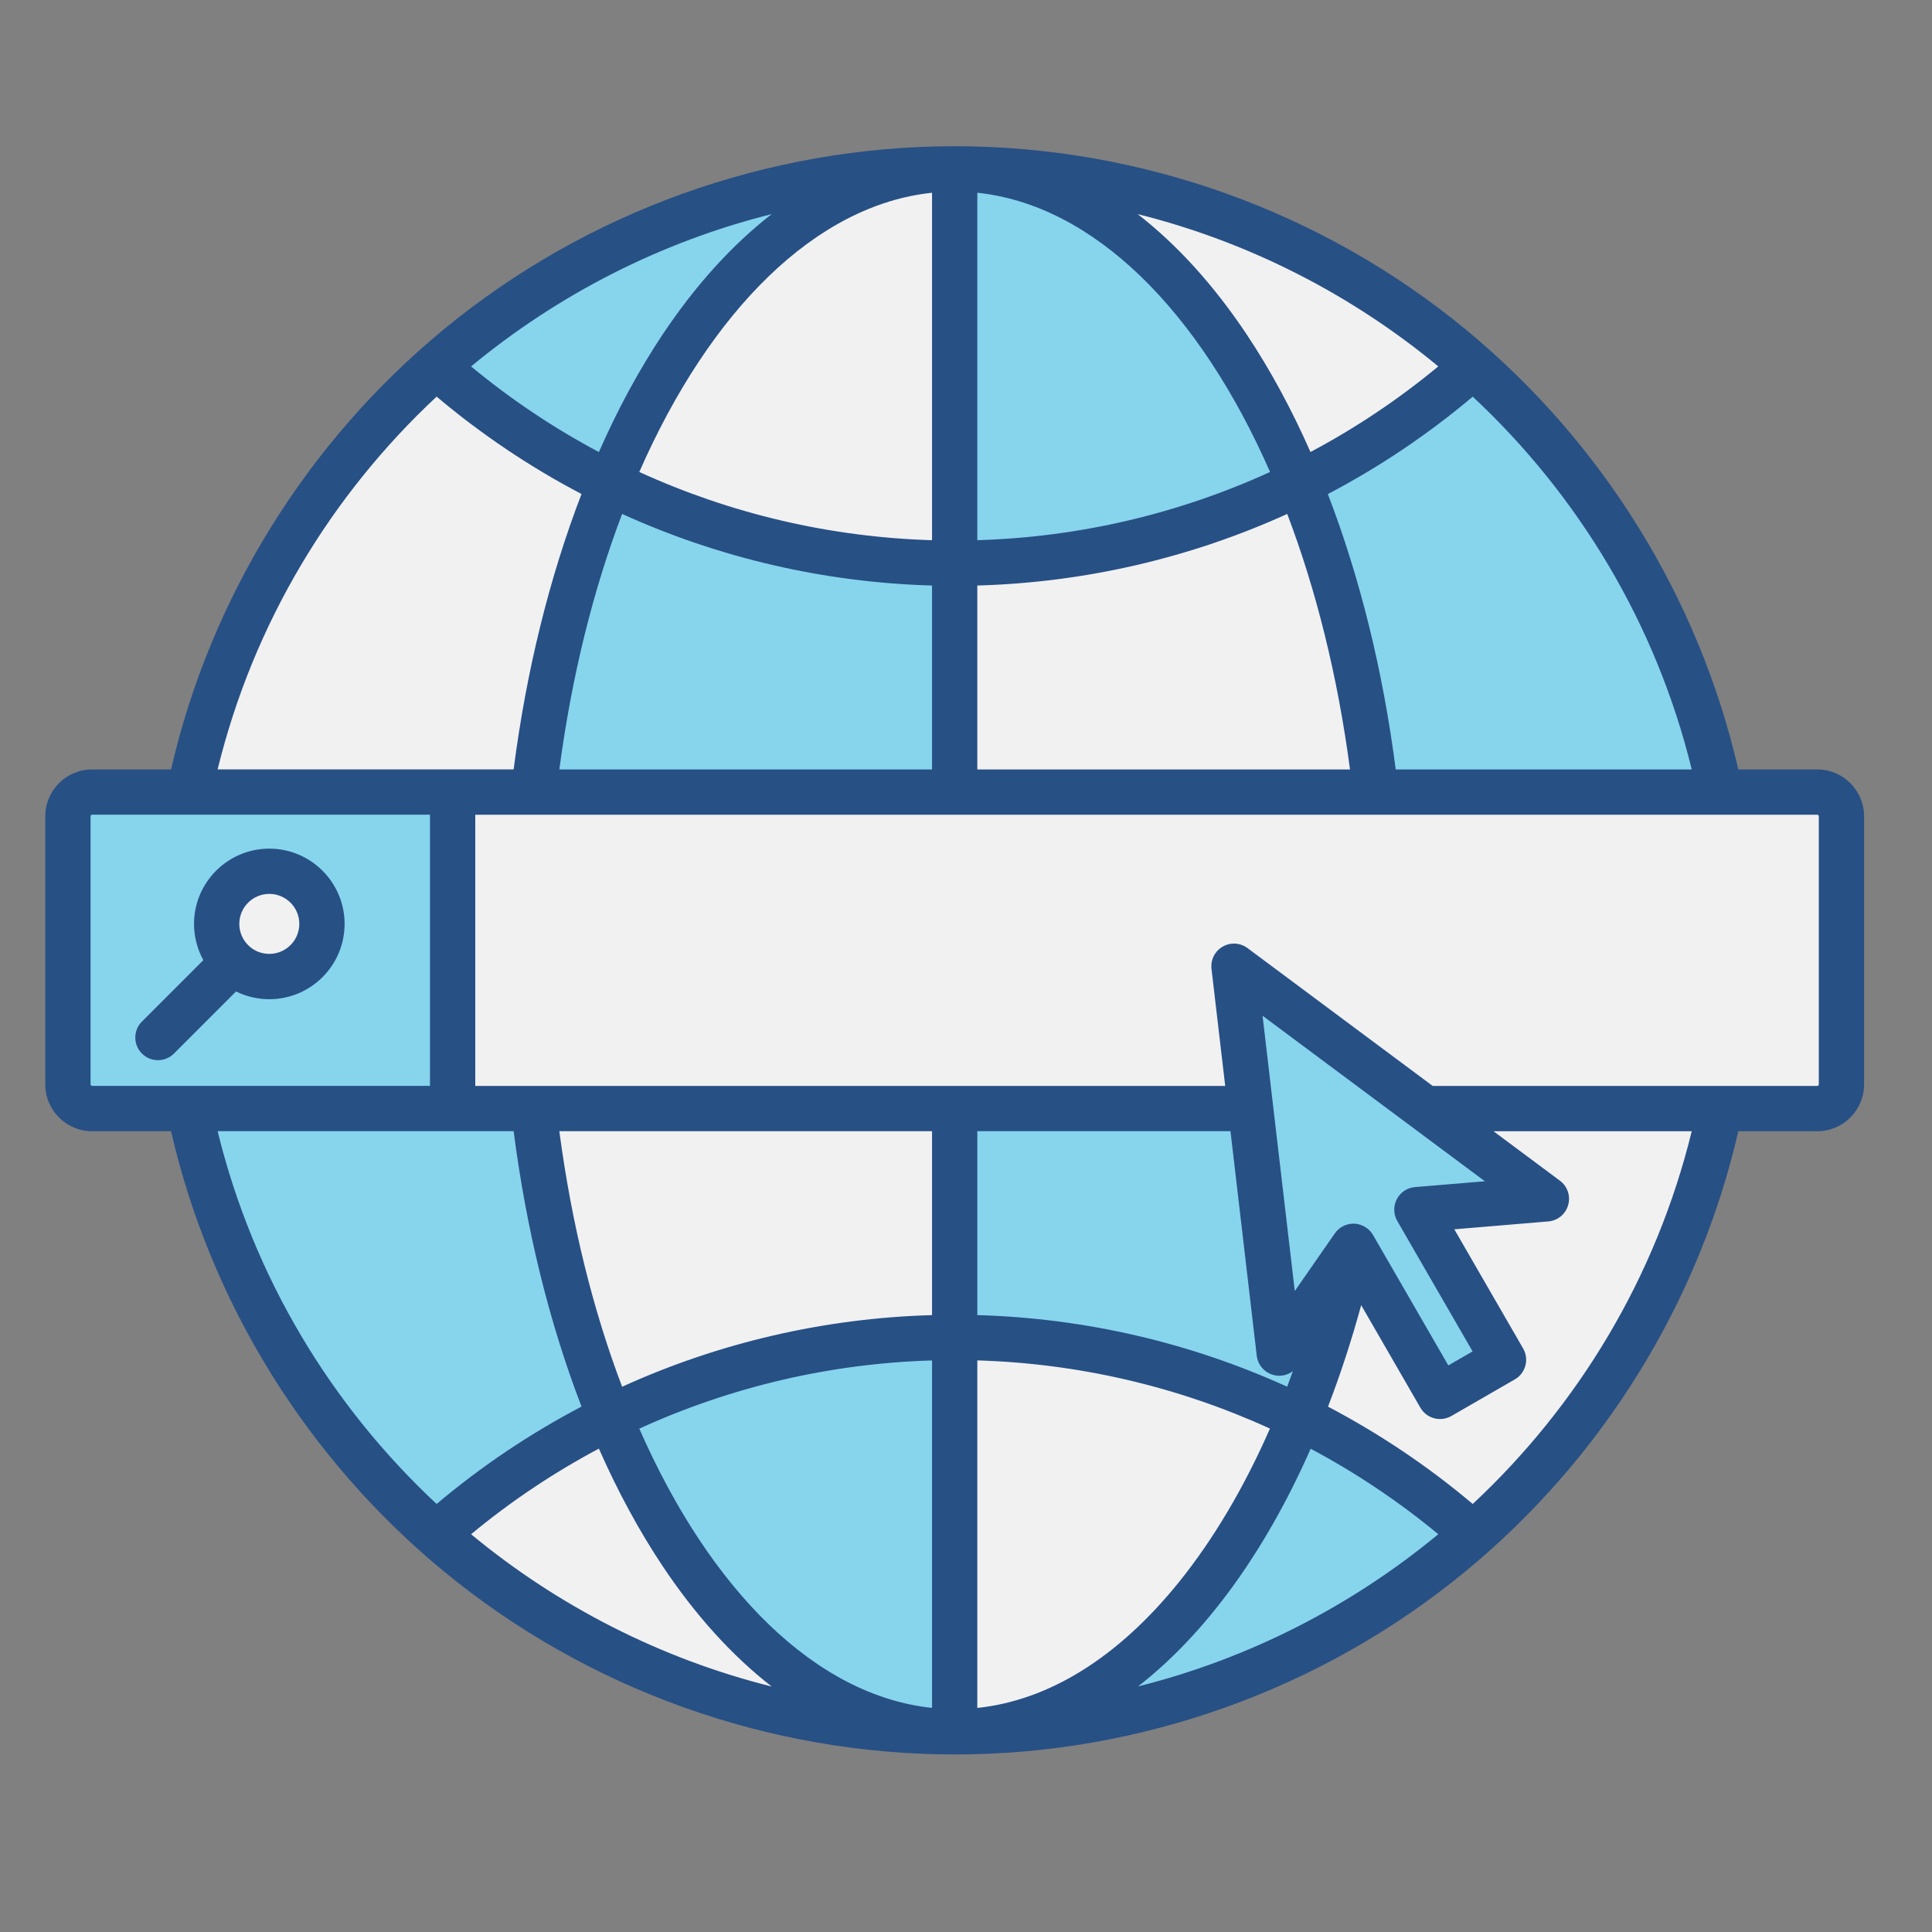 <svg id="Layer_1" enable-background="new 0 0 512 512" viewBox="0 0 512 512" xmlns="http://www.w3.org/2000/svg"><rect x="0" y="0" width="512" height="512" fill="#808080" stroke="none"/><g clip-rule="evenodd" fill-rule="evenodd"><path d="m122.29 94.02c23.66-19.58 51.45-33.71 81.25-41.16l18.42-4.61-14.99 11.65c-11.02 8.56-20.32 19.4-28.04 30.97-6.42 9.63-11.88 19.95-16.56 30.53l-1.74 3.94-3.8-2.02c-12.26-6.52-23.85-14.28-34.54-23.14l-3.72-3.08z" fill="#87d4ed"/><path d="m251 46.64v100.65l-4.12-.12c-27.34-.81-54.26-7.08-79.12-18.44l-3.58-1.64 1.58-3.61c8.45-19.25 19.98-38.46 35.2-53.14 12.57-12.13 27.99-21.37 45.63-23.23z" fill="#f1f1f2"/><path d="m259.42 47.1c17.64 1.85 33.06 11.1 45.63 23.23 15.21 14.68 26.75 33.9 35.2 53.14l1.58 3.61-3.58 1.64c-24.87 11.37-51.79 17.64-79.12 18.44l-4.12.12v-100.64z" fill="#87d4ed"/><path d="m383.71 100.18c-10.7 8.86-22.28 16.62-34.54 23.14l-3.8 2.02-1.74-3.94c-4.67-10.59-10.14-20.9-16.56-30.53-7.72-11.57-17.02-22.42-28.04-30.97l-14.98-11.65 18.41 4.61c29.8 7.46 57.59 21.59 81.25 41.16l3.72 3.08z" fill="#f1f1f2"/><path d="m393.02 102.19c29.11 27.16 49.73 62.08 59.19 100.77l1.21 4.95h-87.06l-.45-3.49c-3.15-24.47-8.88-49.01-17.76-72.05l-1.28-3.33 3.16-1.65c13.44-7.05 26.08-15.55 37.68-25.33l2.71-2.29z" fill="#87d4ed"/><path d="m362.33 207.91h-107.33v-56.63l3.89-.11c27.83-.78 55.25-7.11 80.59-18.62l3.88-1.76 1.51 3.98c8.37 21.99 13.78 45.31 16.87 68.61z" fill="#f1f1f2"/><path d="m166.53 132.55c25.34 11.51 52.76 17.84 80.59 18.62l3.89.11v56.63h-107.35l.6-4.53c3.09-23.31 8.5-46.62 16.87-68.61l1.51-3.98z" fill="#87d4ed"/><path d="m139.64 207.91h-87.07l1.21-4.95c9.47-38.69 30.09-73.61 59.2-100.77l2.59-2.42 2.71 2.29c11.6 9.78 24.24 18.28 37.68 25.33l3.15 1.65-1.28 3.32c-8.87 23.05-14.6 47.58-17.75 72.05z" fill="#f1f1f2"/><path d="m117.95 291.78h-93.54c-2.42 0-4.41-1.99-4.41-4.41v-71.06c0-2.42 1.99-4.41 4.41-4.41h93.54z" fill="#87d4ed"/><path d="m121.95 211.91h359.64c2.42 0 4.41 1.99 4.41 4.41v71.06c0 2.42-1.99 4.41-4.41 4.41h-103.25l-50.13-37.32c-.64-.47-1.5-.52-2.19-.13-.69.4-1.08 1.17-.98 1.96l4.15 35.49h-207.24z" fill="#f1f1f2"/><path d="m140.09 299.27c3.15 24.47 8.88 49 17.75 72.05l1.28 3.32-3.15 1.65c-13.44 7.05-26.08 15.55-37.68 25.33l-2.71 2.29-2.59-2.42c-29.11-27.16-49.73-62.07-59.2-100.76l-1.21-4.95h87.07z" fill="#87d4ed"/><path d="m143.66 295.78h107.34v56.63l-3.89.11c-27.83.78-55.25 7.11-80.59 18.62l-3.88 1.76-1.51-3.98c-8.36-22-13.78-45.31-16.87-68.61z" fill="#f1f1f2"/><path d="m255 295.78h74.65l7.37 63.04c.1.83.7 1.5 1.51 1.71.58.15 1.2.02 1.68-.34l10.78-8.12-4.61 12.68c-.5 1.38-1.01 2.77-1.52 4.15l-1.5 4.01-3.9-1.77c-25.34-11.51-52.75-17.83-80.57-18.61l-3.89-.13z" fill="#87d4ed"/><path d="m383.71 409.67c-23.63 19.55-51.38 33.67-81.14 41.14l-18.37 4.61 14.94-11.64c19.88-15.49 34.47-38.65 44.54-61.46l1.74-3.94 3.8 2.02c12.24 6.51 23.81 14.26 34.49 23.11l3.72 3.08z" fill="#87d4ed"/><path d="m315.53 421.8c-14.11 17.49-33.09 32.38-56.12 34.79l-4.42.46v-100.65l4.12.12c27.32.81 54.23 7.07 79.09 18.43l3.58 1.64-1.58 3.61c-6.45 14.73-14.55 29.05-24.67 41.6z" fill="#f1f1f2"/><path d="m167.76 374.97c24.87-11.37 51.79-17.63 79.12-18.44l4.12-.12v100.65l-4.42-.46c-17.64-1.85-33.06-11.1-45.63-23.23-15.21-14.68-26.75-33.9-35.2-53.15l-1.58-3.61z" fill="#87d4ed"/><path d="m178.93 412.81c7.72 11.57 17.02 22.42 28.04 30.98l14.99 11.65-18.42-4.61c-29.8-7.46-57.59-21.59-81.25-41.16l-3.72-3.08 3.72-3.08c10.7-8.86 22.28-16.62 34.54-23.14l3.8-2.02 1.74 3.94c4.67 10.58 10.13 20.89 16.56 30.52z" fill="#f1f1f2"/><path d="m71.37 256.8c-2.94 0-5.81-1.08-7.99-3.06l-.06-.06-.15-.14c-2.41-2.28-3.75-5.39-3.75-8.7 0-6.6 5.35-11.95 11.95-11.95s11.95 5.36 11.95 11.95c0 6.6-5.35 11.96-11.95 11.96z" fill="#87d4ed"/><path d="m87.32 244.84c0-8.79-7.16-15.95-15.95-15.95s-15.95 7.16-15.95 15.95c0 2.68.68 5.32 1.97 7.67l1.45 2.63-18.4 18.4c-.78.78-.79 2.04 0 2.82.38.38.87.59 1.41.59s1.04-.21 1.41-.59l18.48-18.47 2.57 1.27c2.19 1.08 4.61 1.64 7.05 1.64 8.81 0 15.96-7.16 15.96-15.96z" fill="#f1f1f2"/><path d="m329.54 260.43 74.84 55.73-29.05 2.43c-.68.06-1.29.46-1.61 1.06-.32.61-.3 1.34.04 1.93l21.96 38.03-13.36 7.71-21.96-38.02c-.34-.6-.97-.97-1.65-1-.03 0-.06 0-.09 0-.66 0-1.26.32-1.64.86l-16.64 23.94z" fill="#87d4ed"/><path d="m411.73 318.26c.23-.8-.06-1.65-.72-2.15l-27.3-20.33h69.72l-1.21 4.95c-9.46 38.69-30.09 73.61-59.19 100.76l-2.59 2.42-2.71-2.29c-11.58-9.77-24.21-18.26-37.63-25.3l-3.15-1.65 1.28-3.32c3.34-8.68 6.21-17.55 8.67-26.52l2.53-9.25 20.49 35.48c.27.46.71.8 1.23.93.17.05.34.07.51.07.35 0 .69-.09 1-.27l16.83-9.71c.96-.55 1.28-1.78.72-2.73l-21.38-37.03 31.18-2.61c.8-.08 1.49-.65 1.72-1.45z" fill="#f1f1f2"/><path d="m482 287.37c0 .21-.2.41-.41.41h-101.92l-49.07-36.53c-1.92-1.43-4.51-1.58-6.58-.38-2.08 1.2-3.24 3.51-2.96 5.89l3.63 31.02h-198.74v-71.87h355.64c.21 0 .41.2.41.41zm-91.71 111.2c-11.89-10.03-24.76-18.65-38.35-25.79 3.26-8.49 6.21-17.47 8.79-26.9l15.69 27.18c.8 1.38 2.11 2.38 3.65 2.8.51.14 1.03.2 1.55.2 1.05 0 2.08-.27 3-.8l16.83-9.71c2.87-1.66 3.85-5.32 2.19-8.2l-18.23-31.57 24.9-2.09c2.49-.2 4.59-1.93 5.27-4.33.69-2.4-.18-4.97-2.18-6.46l-17.62-13.12h52.55c-9.48 38.75-30.12 72.74-58.04 98.79zm-42.95-14.64c-12.13 27.49-27.85 49.05-45.74 62.99 29.46-7.39 56.6-21.34 79.56-40.34-10.54-8.72-21.88-16.3-33.82-22.65zm-222.5 22.66c10.56-8.75 21.91-16.33 33.87-22.69 5 11.33 10.66 21.79 16.89 31.13 8.75 13.12 18.5 23.83 28.91 31.92-29.5-7.38-56.68-21.34-79.67-40.36zm122.16-58.07c-28.59.8-56.48 7.32-82.13 18.98-7.63-20.07-13.36-42.92-16.64-67.72h98.77zm12 12c27.01.8 53.34 7.01 77.55 18.07-6.84 15.59-14.95 29.32-24.13 40.7-16.06 19.92-34.42 31.34-53.42 33.33zm-12 92.09v-92.08c-27.02.8-53.36 7.01-77.58 18.08 18.83 42.89 46.81 70.77 77.58 74zm146.51-139.56-58.92-43.87 8.54 72.96 10.61-15.27c1.12-1.62 2.96-2.58 4.92-2.58h.25c2.06.09 3.92 1.22 4.95 2.99l19.96 34.57 6.43-3.71-19.96-34.57c-1.02-1.78-1.07-3.96-.12-5.78s2.77-3.03 4.82-3.2zm-60.46 46.23-6.96-59.5h-67.09v48.74c28.58.8 56.46 7.32 82.11 18.97.51-1.36 1.01-2.73 1.51-4.11-1.42 1.07-3.28 1.48-5.06 1.03-2.42-.61-4.22-2.65-4.51-5.13zm-275.38-59.5c9.48 38.75 30.12 72.74 58.04 98.79 11.91-10.04 24.79-18.67 38.4-25.81-8.47-22-14.62-46.79-17.99-72.98zm-33.67-12.41v-71.06c0-.21.2-.41.41-.41h89.54v71.87h-89.54c-.21.01-.41-.19-.41-.4zm91.71-182.26c11.91 10.04 24.79 18.68 38.4 25.81-8.47 22-14.62 46.79-17.99 72.98h-78.45c9.48-38.75 30.12-72.74 58.04-98.79zm59.89-16.46c8.75-13.12 18.5-23.83 28.91-31.91-29.5 7.38-56.68 21.35-79.67 40.37 10.56 8.75 21.91 16.33 33.87 22.69 5-11.35 10.66-21.8 16.89-31.15zm205.56 8.45c-10.56 8.75-21.91 16.33-33.87 22.69-5-11.33-10.66-21.79-16.89-31.14-8.75-13.12-18.5-23.83-28.91-31.91 29.5 7.37 56.68 21.34 79.67 40.36zm-122.16 58.07c28.59-.8 56.48-7.32 82.13-18.97 7.63 20.06 13.36 42.92 16.64 67.72h-98.77zm-12 0c-28.59-.8-56.47-7.32-82.13-18.97-7.63 20.06-13.36 42.92-16.64 67.72h98.77zm0-12.01c-27.02-.8-53.36-7.01-77.58-18.08 18.83-42.89 46.81-70.77 77.58-74zm12-92.08v92.08c27.02-.8 53.36-7.01 77.58-18.08-18.83-42.9-46.81-70.77-77.58-74zm189.33 152.83c-9.48-38.75-30.12-72.74-58.04-98.79-11.91 10.04-24.79 18.68-38.4 25.81 8.47 22 14.62 46.79 17.99 72.98zm33.26 0h-20.92c-10.46-45.45-35.97-86.69-72.2-116.56-38.01-31.34-86.12-48.6-135.47-48.6s-97.46 17.26-135.47 48.6c-36.23 29.87-61.74 71.11-72.2 116.56h-20.92c-6.84 0-12.41 5.57-12.41 12.41v71.06c0 6.84 5.57 12.41 12.41 12.41h20.92c10.46 45.45 35.97 86.69 72.2 116.56 38.01 31.34 86.12 48.6 135.47 48.6s97.46-17.26 135.47-48.6c36.23-29.87 61.74-71.11 72.2-116.56h20.92c6.84 0 12.41-5.57 12.41-12.41v-71.06c0-6.85-5.57-12.41-12.41-12.41zm-410.22 32.98c-4.39 0-7.95 3.57-7.95 7.95 0 2.22.89 4.27 2.5 5.79l.15.14c1.42 1.29 3.32 2.02 5.3 2.02 4.39 0 7.95-3.57 7.95-7.96 0-4.37-3.56-7.94-7.95-7.94zm0 27.91c11 0 19.95-8.95 19.95-19.95s-8.95-19.95-19.95-19.95-19.95 8.95-19.95 19.95c0 3.37.86 6.67 2.47 9.6l-16.27 16.27c-2.35 2.34-2.35 6.14 0 8.48 1.17 1.18 2.7 1.76 4.24 1.76 1.53 0 3.07-.58 4.24-1.76l16.45-16.45c2.72 1.34 5.73 2.05 8.82 2.05z" fill="#275085"/></g></svg>